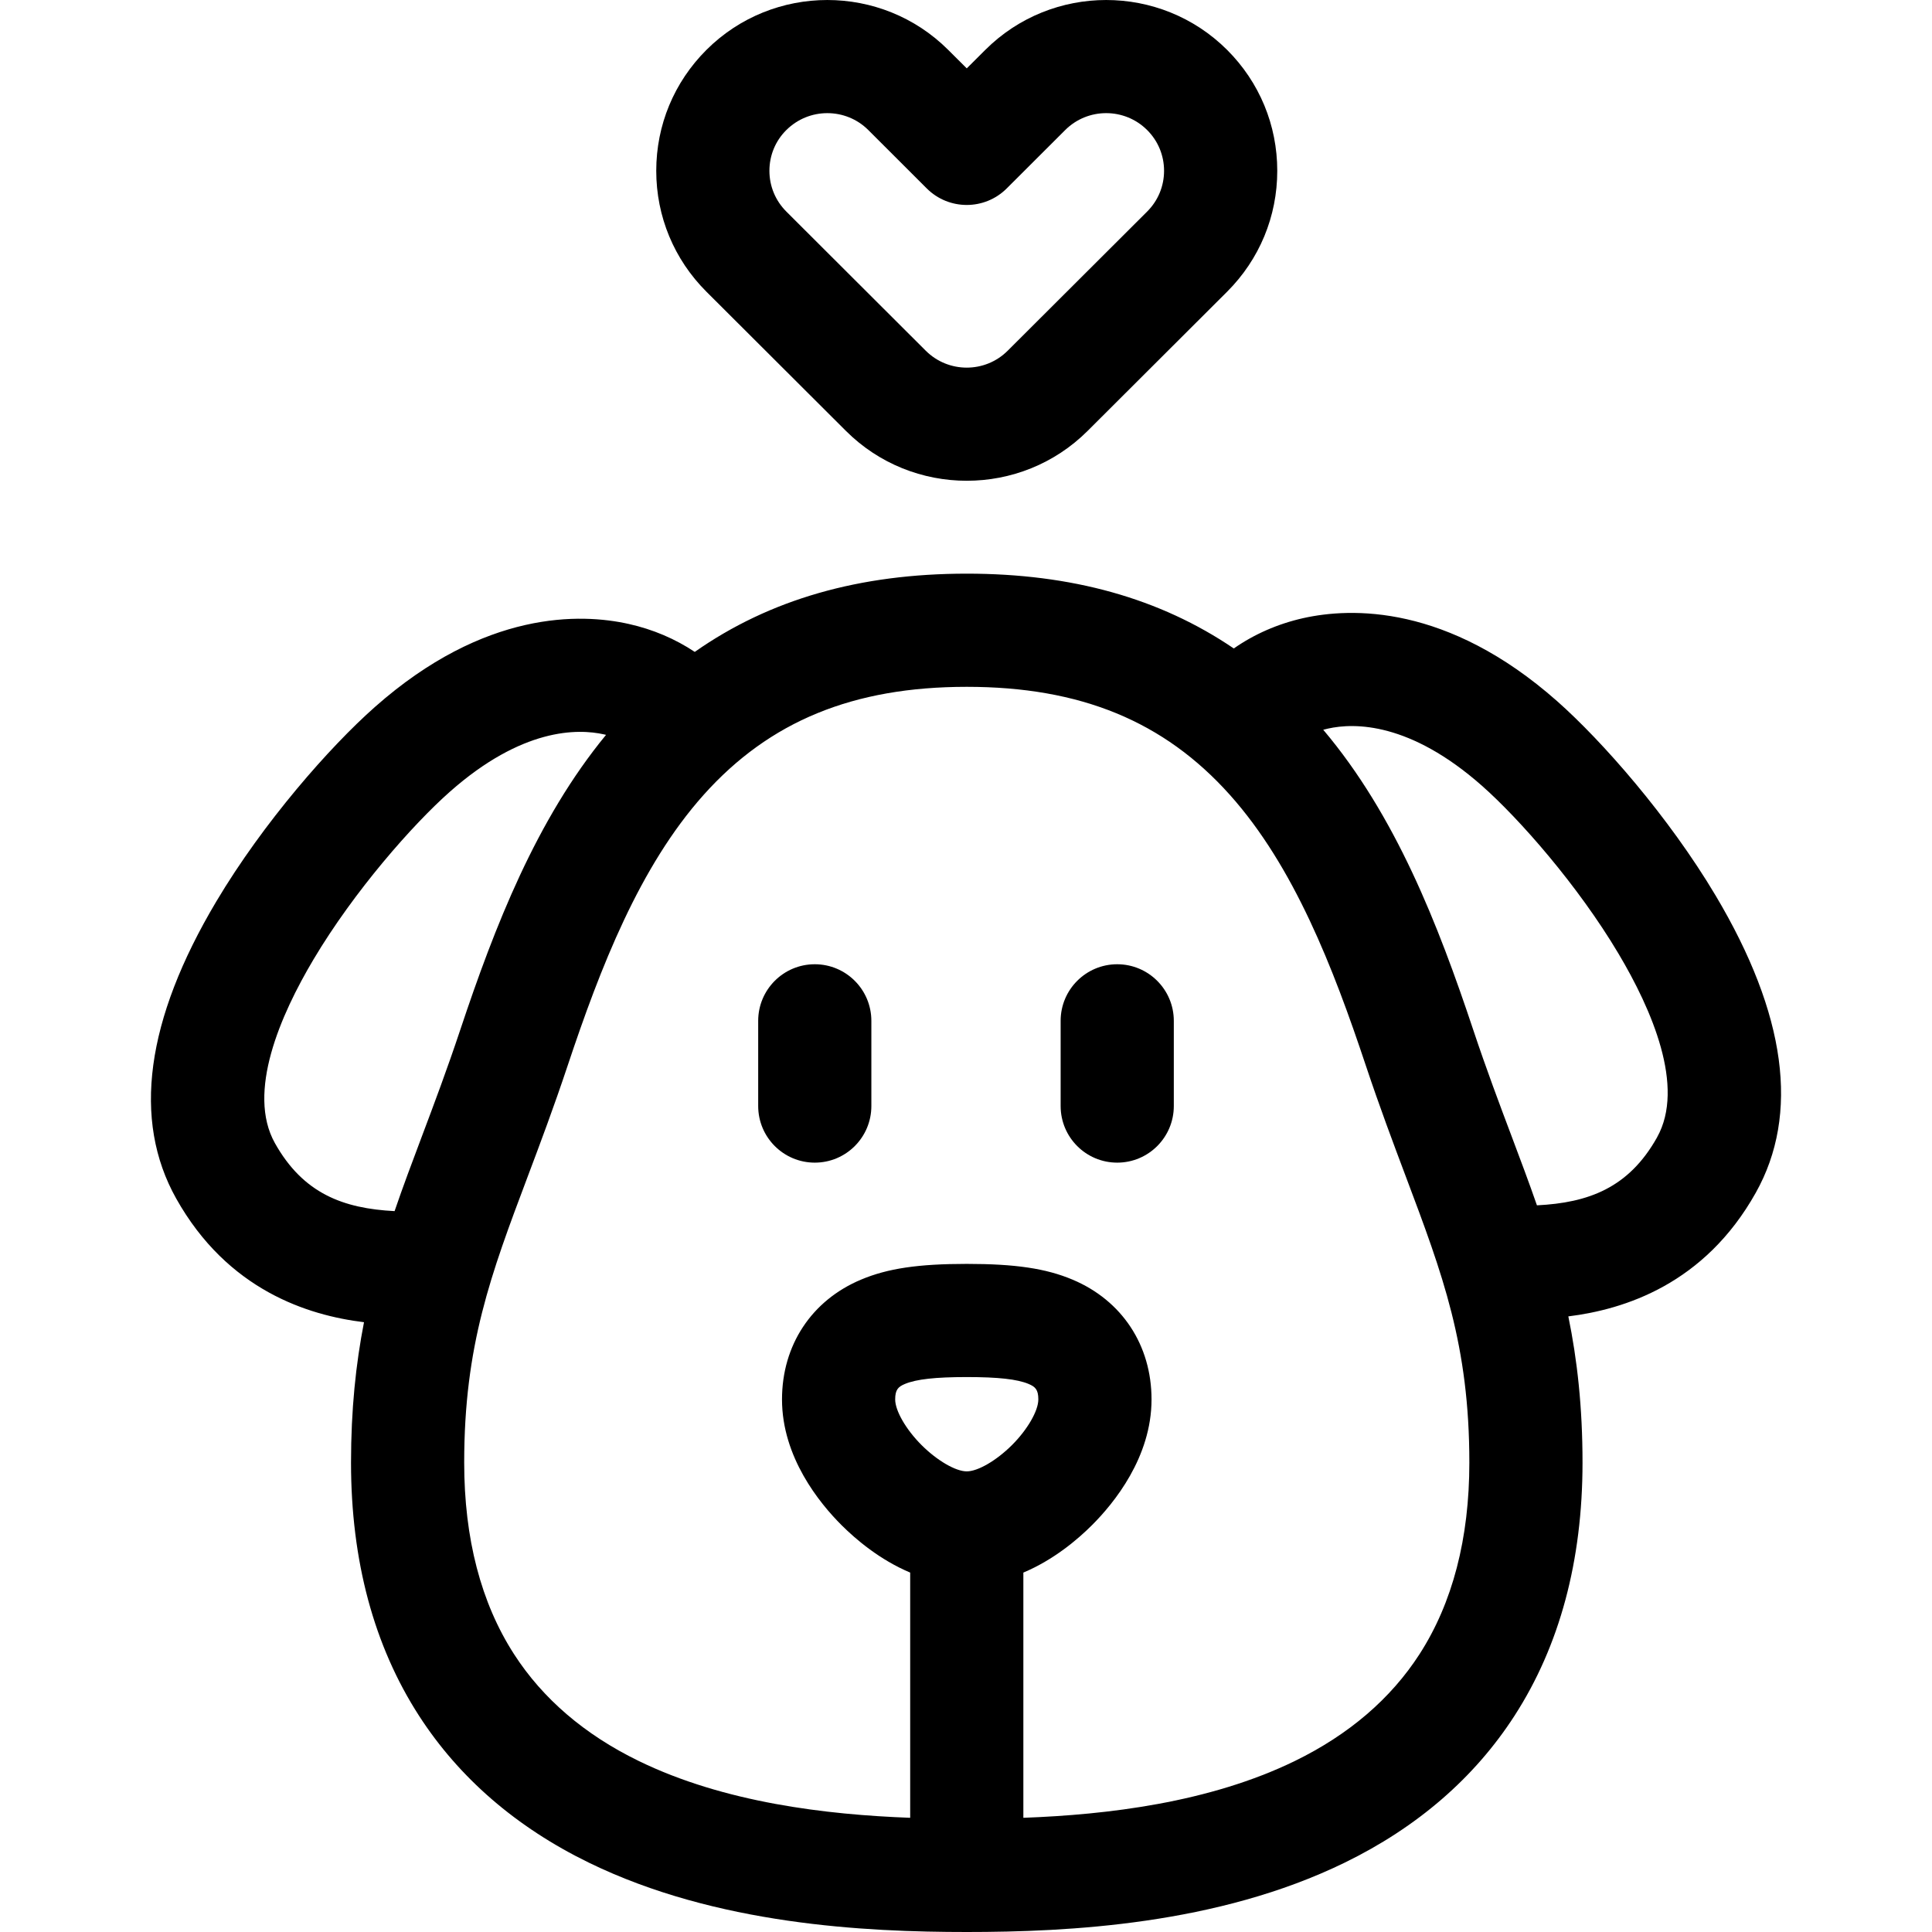 <svg xmlns="http://www.w3.org/2000/svg" width="64" height="64" viewBox="0 0 64 64">
    <g fill="none" fill-rule="evenodd">
        <path fill="#FFF" d="M0 0H64V64H0z"/>
        <g fill="#000" fill-rule="nonzero">
            <path d="M23.02 14.272c1.104 1.103 2.555 1.654 4.005 1.654 1.451 0 2.902-.551 4.006-1.654l4.62-4.61c1.07-1.07 1.66-2.492 1.66-4.004 0-1.513-.59-2.935-1.66-4.004-2.21-2.205-5.804-2.205-8.013 0l-.613.611-.613-.611c-2.209-2.205-5.803-2.205-8.012 0-1.071 1.07-1.661 2.491-1.661 4.004 0 1.512.59 2.934 1.661 4.004l4.62 4.61zm-1.971-9.964c.374-.373.866-.56 1.357-.56.492 0 .984.186 1.358.56L25.7 6.242c.732.73 1.917.73 2.649 0l1.937-1.934c.749-.747 1.966-.747 2.715 0 .361.36.56.84.56 1.35 0 .51-.199.989-.56 1.35l-4.62 4.61c-.748.747-1.965.747-2.714 0l-4.619-4.61c-.361-.361-.56-.84-.56-1.35 0-.51.198-.99.56-1.35zM51.834 29.669c-1.56-2.621-3.762-5.124-5.252-6.442-3.64-3.218-6.833-3.104-8.413-2.75-.845.19-1.626.534-2.298 1.004-2.448-1.663-5.37-2.478-8.846-2.478-3.554 0-6.53.852-9.01 2.592-.646-.43-1.386-.747-2.184-.925-1.58-.355-4.774-.469-8.412 2.75-1.491 1.317-3.693 3.82-5.253 6.441-2.339 3.93-2.786 7.241-1.33 9.841 1.705 3.04 4.369 3.872 6.222 4.098-.27 1.382-.43 2.892-.43 4.651 0 3.248.757 6.068 2.252 8.384 1.327 2.056 3.22 3.694 5.627 4.868C18.727 63.762 23.672 64 27.025 64c3.354 0 8.3-.238 12.519-2.297 2.407-1.174 4.3-2.812 5.627-4.868 1.495-2.316 2.252-5.136 2.252-8.384 0-1.842-.176-3.41-.47-4.844 1.854-.23 4.51-1.063 6.21-4.097 1.457-2.6 1.01-5.91-1.329-9.841zM8.969 37.66c-.315.837-.62 1.646-.898 2.46-1.694-.088-3.025-.577-3.964-2.252-.939-1.676.178-4.237 1.281-6.09 1.345-2.26 3.283-4.462 4.514-5.55 2.39-2.114 4.227-2.098 5.109-1.9l.065.015c-2.31 2.808-3.687 6.347-4.83 9.774-.439 1.317-.865 2.449-1.277 3.543zm19.553 10.211c-.514.512-1.129.87-1.497.87-.368 0-.983-.358-1.496-.87-.515-.514-.875-1.136-.875-1.513 0-.323.1-.42.323-.513.375-.157 1.007-.228 2.048-.228 1.042 0 1.674.07 2.049.228.223.094.322.19.322.513 0 .377-.36 1-.874 1.513zm13.499 6.929c-.951 1.473-2.338 2.661-4.121 3.532-2.84 1.385-6.23 1.783-9 1.885v-8.123c1.006-.423 1.798-1.097 2.27-1.568.738-.736 1.976-2.257 1.976-4.168 0-1.797-.98-3.282-2.62-3.97-.88-.37-1.895-.52-3.5-.52-1.607 0-2.62.15-3.5.52-1.642.688-2.621 2.173-2.621 3.97 0 1.911 1.238 3.432 1.976 4.168.472.47 1.264 1.145 2.27 1.568v8.123c-2.77-.103-6.16-.5-9-1.886-1.784-.87-3.17-2.058-4.121-3.532-1.097-1.699-1.653-3.835-1.653-6.349 0-3.885.881-6.227 2.102-9.47.424-1.126.862-2.291 1.324-3.676 1.086-3.258 2.384-6.6 4.506-8.973 2.184-2.442 4.953-3.579 8.716-3.579 3.763 0 6.533 1.137 8.717 3.58 2.122 2.373 3.42 5.714 4.505 8.972.46 1.378.899 2.544 1.325 3.677 1.22 3.242 2.102 5.584 2.102 9.469 0 2.514-.556 4.65-1.653 6.35zm7.872-17.124c-.942 1.68-2.279 2.167-3.98 2.252-.26-.751-.543-1.5-.834-2.275-.412-1.094-.838-2.225-1.275-3.535-1.165-3.497-2.575-7.11-4.97-9.944.051-.014.103-.027.155-.038.882-.198 2.719-.214 5.11 1.9 1.23 1.088 3.168 3.289 4.513 5.55 1.103 1.853 2.22 4.414 1.28 6.09z" transform="translate(5)"/>
            <path d="M21.99 31.942c-1.035 0-1.874.84-1.874 1.875v2.821c0 1.036.84 1.876 1.875 1.876 1.035 0 1.874-.84 1.874-1.876v-2.82c0-1.036-.839-1.876-1.874-1.876zM32.01 31.942c-1.036 0-1.875.84-1.875 1.875v2.821c0 1.036.839 1.876 1.874 1.876 1.036 0 1.875-.84 1.875-1.876v-2.82c0-1.036-.84-1.876-1.875-1.876z" transform="translate(5)"/>
        </g>
    </g>
</svg>

